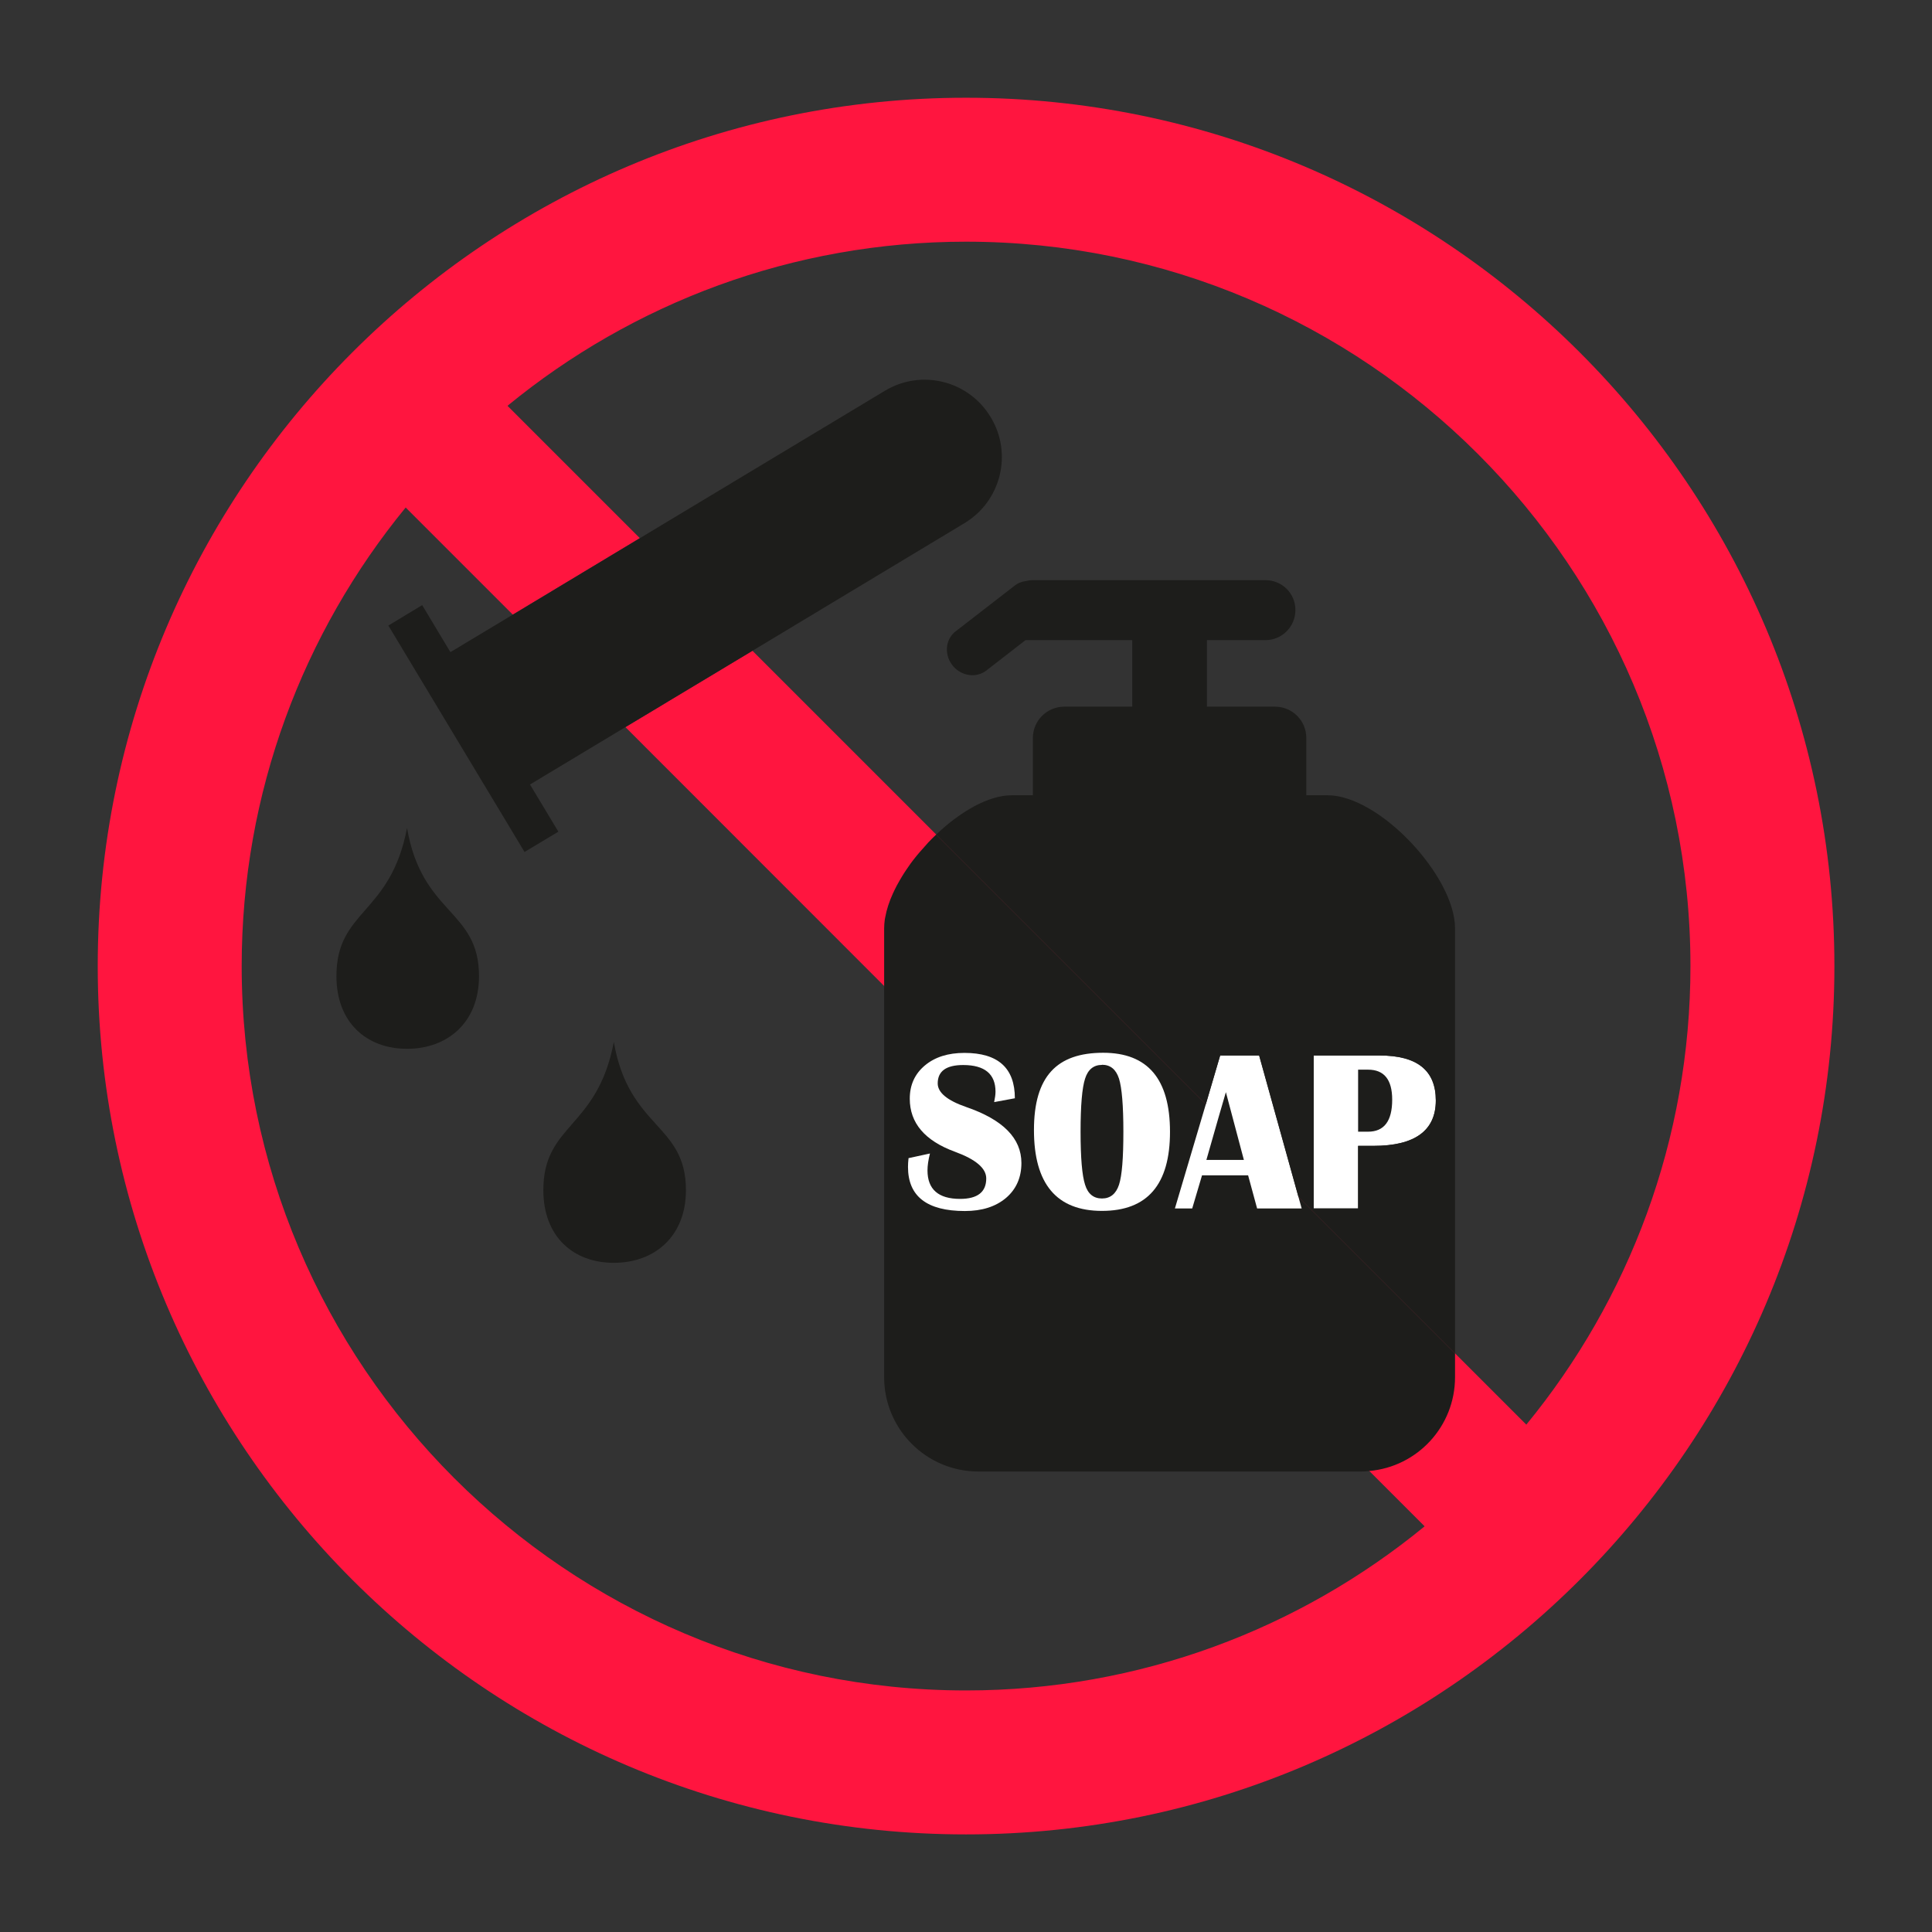 <?xml version="1.0" encoding="UTF-8"?>
<svg id="Lager_1" data-name="Lager 1" xmlns="http://www.w3.org/2000/svg" version="1.1" viewBox="0 0 141.73 141.73">
  <rect x="0" y="0" width="141.73" height="141.73" fill="#333333" stroke="none"/>
  <defs>
    <style>
      .cls-1 {
        fill: #1d1d1b;
      }

      .cls-1, .cls-2, .cls-3 {
        stroke-width: 0px;
      }

      .cls-2 {
        fill: #fff;
      }

      .cls-3 {
        fill: #ff153f;
      }
    </style>
  </defs>
  <path class="cls-3" d="M72.99,79.64v-.02c-.02-.12-.05-.23-.1-.34,0-.02-.01-.05-.03-.07-.04-.11-.1-.21-.17-.31-.07-.1-.16-.19-.26-.27-.2-.16-.44-.28-.73-.36-.1-.03-.21-.06-.32-.07-.21-.04-.45-.06-.7-.06l2.32,2.32c.02-.14.03-.26.03-.37,0-.16,0-.31-.04-.45ZM55.2,47.74l-9.32,5.6,18.98,18.99v-4.23c0-.21.02-.43.05-.66.01-.05.02-.1.03-.15.1-.56.29-1.15.57-1.76.09-.19.18-.38.28-.57.07-.13.15-.27.23-.41.1-.17.2-.34.31-.51.07-.1.13-.2.2-.3.09-.13.18-.26.27-.39.28-.38.58-.75.92-1.12.12-.14.24-.28.37-.42.19-.2.39-.4.59-.59l-13.48-13.48ZM72.99,79.64v-.02c-.02-.12-.05-.23-.1-.34,0-.02-.01-.05-.03-.07-.04-.11-.1-.21-.17-.31-.07-.1-.16-.19-.26-.27-.2-.16-.44-.28-.73-.36-.1-.03-.21-.06-.32-.07-.21-.04-.45-.06-.7-.06l2.32,2.32c.02-.14.03-.26.03-.37,0-.16,0-.31-.04-.45ZM45.88,53.34l18.98,18.99v-4.23c0-.21.02-.43.05-.66.01-.05.02-.1.03-.15.1-.56.29-1.15.57-1.76.08-.19.18-.38.28-.57.07-.13.15-.27.23-.41.1-.17.2-.34.31-.51.07-.1.13-.2.2-.3.09-.13.18-.26.27-.39.28-.38.58-.75.92-1.12.11-.14.24-.28.37-.42.19-.2.39-.4.59-.59l-13.48-13.48-9.32,5.6ZM70.87,7.17C35.74,7.17,7.17,35.75,7.17,70.87s28.57,63.7,63.7,63.7,63.7-28.58,63.7-63.7S105.99,7.17,70.87,7.17ZM111.97,104.51l-5.23-5.23-11.49-11.49-4.47-4.47-1.38-1.38-34.2-34.2-9.32,5.6,18.98,18.99,4.98,4.98.84.83,2.32,2.32.31.32,2.55,2.55,3.82,3.81.72.73s0,0,.02.01l.94.94,19.09,19.09,4.06,4.06c-9.17,7.52-20.89,12.04-33.64,12.04-29.3,0-53.14-23.84-53.14-53.14,0-12.75,4.52-24.47,12.03-33.64l7.86,7.86,9.32-5.61-9.71-9.71c9.17-7.52,20.89-12.04,33.64-12.04,29.3,0,53.14,23.84,53.14,53.14,0,12.75-4.52,24.47-12.04,33.64ZM72.99,79.64v-.02c-.02-.12-.05-.23-.1-.34,0-.02-.01-.05-.03-.07-.04-.11-.1-.21-.17-.31-.07-.1-.16-.19-.26-.27-.2-.16-.44-.28-.73-.36-.1-.03-.21-.06-.32-.07-.21-.04-.45-.06-.7-.06l2.32,2.32c.02-.14.03-.26.03-.37,0-.16,0-.31-.04-.45ZM55.2,47.74l-9.32,5.6,18.98,18.99v-4.23c0-.21.02-.43.05-.66.01-.05.02-.1.03-.15.1-.56.29-1.15.57-1.76.09-.19.18-.38.28-.57.07-.13.15-.27.23-.41.1-.17.2-.34.31-.51.07-.1.13-.2.2-.3.09-.13.18-.26.27-.39.28-.38.58-.75.92-1.12.12-.14.24-.28.37-.42.19-.2.39-.4.59-.59l-13.48-13.48Z"/>
  <path class="cls-1" d="M70.75,38.38l-15.55,9.36-9.32,5.6-7,4.21,2.08,3.46-2.48,1.49-9.99-16.61,2.48-1.5,2.07,3.45,4.58-2.75,9.32-5.61,17.97-10.81c2.68-1.62,6.16-.75,7.77,1.94,1.62,2.67.75,6.16-1.93,7.77Z"/>
  <path class="cls-1" d="M35.14,71.61c0,3.4-2.31,5.33-5.28,5.33s-5.18-1.93-5.18-5.33c0-4.89,3.96-4.48,5.18-10.87,1.1,6.39,5.28,5.97,5.28,10.87h0Z"/>
  <path class="cls-1" d="M50.32,87.31c0,3.4-2.31,5.33-5.29,5.33s-5.17-1.93-5.17-5.33c0-4.89,3.95-4.48,5.17-10.87,1.11,6.39,5.29,5.97,5.29,10.87h0Z"/>
  <path class="cls-1" d="M99.63,88.65h-3.26v-11.22h4.84c2.75,0,4.12,1.1,4.12,3.3s-1.53,3.33-4.58,3.33h-1.12v4.59Z"/>
  <path class="cls-1" d="M106.74,99.28v1.75c0,3.61-2.76,6.57-6.29,6.88-.21.03-.42.04-.63.04h-28.04c-3.82,0-6.92-3.1-6.92-6.92v-32.93c0-.21.02-.43.05-.66.01-.05.02-.1.03-.15.1-.56.29-1.15.57-1.76.09-.19.18-.38.28-.57.07-.13.15-.27.23-.41.1-.17.2-.34.31-.51.07-.1.13-.2.2-.3.09-.13.18-.26.27-.39.28-.38.58-.75.92-1.12.12-.14.24-.28.37-.42.19-.2.39-.4.59-.59l19.78,19.78,1.05-3.57h2.86l2.88,10.36,11.49,11.49Z"/>
  <g>
    <path class="cls-2" d="M74.44,80.57l-1.51.28c.06-.3.1-.55.1-.76,0-1.3-.79-1.96-2.37-1.96-1.25,0-1.87.45-1.87,1.35,0,.67.7,1.25,2.09,1.73,2.7.93,4.05,2.29,4.05,4.11,0,1.06-.38,1.92-1.13,2.56-.76.64-1.76.96-3.02.96-2.78,0-4.17-1.08-4.17-3.23,0-.18.01-.39.04-.65l1.57-.34c-.12.48-.18.89-.18,1.24,0,1.39.8,2.09,2.39,2.09,1.28,0,1.92-.5,1.92-1.5,0-.75-.77-1.4-2.3-1.96-2.21-.81-3.31-2.11-3.31-3.89,0-1.01.37-1.82,1.11-2.44.74-.62,1.71-.92,2.9-.92,2.47,0,3.7,1.11,3.7,3.33Z"/>
    <path class="cls-2" d="M80.93,77.23c3.27,0,4.9,1.93,4.9,5.8s-1.66,5.8-4.99,5.8-4.99-1.98-4.99-5.93,1.69-5.67,5.08-5.67ZM80.84,78.12c-.61,0-1.03.34-1.24,1.01-.22.68-.33,1.97-.33,3.89s.11,3.21.33,3.89c.21.68.63,1.01,1.24,1.01s1.03-.34,1.25-1.01.32-1.97.32-3.89-.11-3.21-.32-3.89c-.22-.68-.63-1.02-1.25-1.02Z"/>
    <path class="cls-2" d="M95.25,87.79l-2.88-10.36h-2.86l-1.05,3.57-2.27,7.65h1.27l.72-2.43h3.38l.66,2.43h3.27l-.24-.86ZM88.5,85.09l.9-3.15.53-1.82.85,3.2.47,1.77h-2.75Z"/>
    <path class="cls-2" d="M101.21,77.43h-4.84v11.22h3.26v-4.59h1.12c3.05,0,4.58-1.11,4.58-3.33s-1.37-3.3-4.12-3.3ZM100.36,83.02h-.73v-4.55h.73c1.18,0,1.77.73,1.77,2.2,0,1.57-.59,2.35-1.77,2.35Z"/>
  </g>
  <path class="cls-1" d="M97.39,58.34h-1.56v-4.2c0-1.27-1.02-2.3-2.3-2.3h-4.99v-4.88h4.29c1.21,0,2.2-.98,2.2-2.21s-.99-2.19-2.2-2.19h-17.08c-.18,0-.35.03-.52.07-.29.04-.58.15-.83.36l-4.38,3.39c-.7.62-.75,1.73-.09,2.5.66.76,1.77.87,2.49.26l2.81-2.18h7.83v4.88h-4.98c-1.28,0-2.31,1.03-2.31,2.3v4.2h-1.55c-1.72,0-3.79,1.21-5.54,2.88l19.78,19.78,1.05-3.57h2.86l2.88,10.36,11.49,11.49v-31.18c0-3.81-5.54-9.76-9.35-9.76ZM100.75,84.06h-1.12v4.59h-3.26v-11.22h4.84c2.75,0,4.12,1.1,4.12,3.3s-1.53,3.33-4.58,3.33Z"/>
</svg>